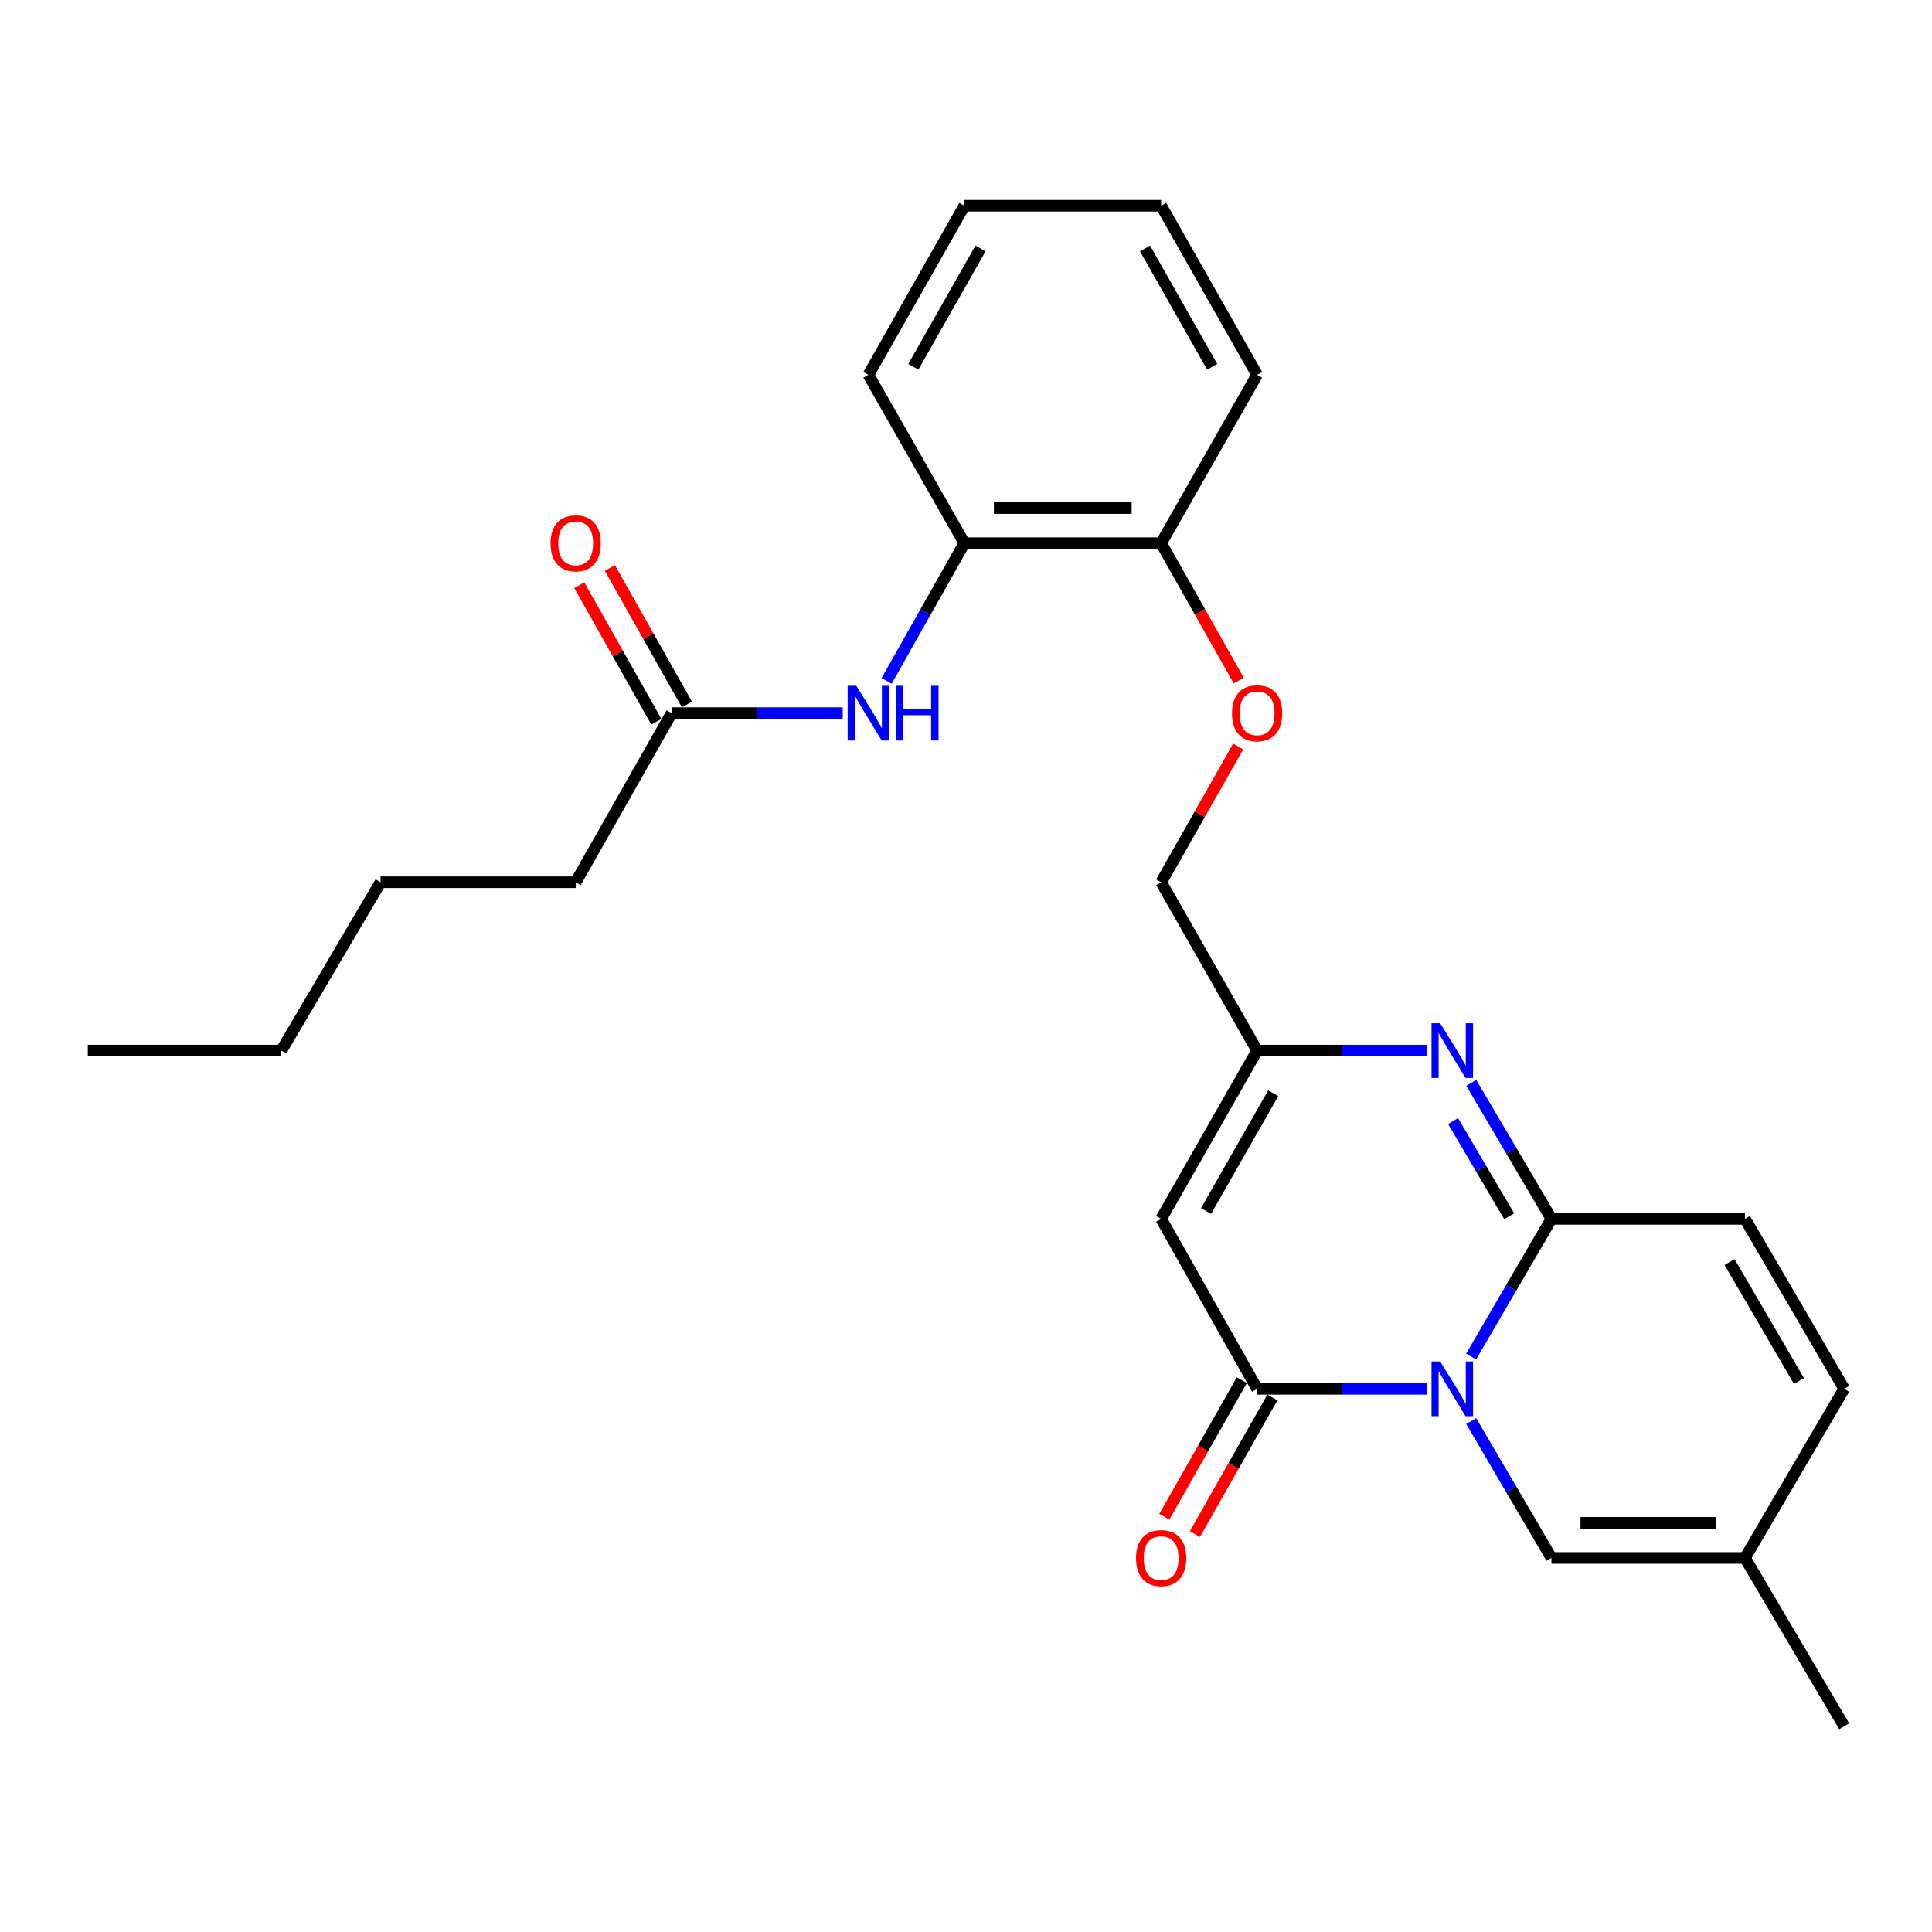<?xml version='1.0' encoding='iso-8859-1'?>
<svg version='1.1' baseProfile='full'
              xmlns='http://www.w3.org/2000/svg'
                      xmlns:rdkit='http://www.rdkit.org/xml'
                      xmlns:xlink='http://www.w3.org/1999/xlink'
                  xml:space='preserve'
width='1000px' height='1000px' viewBox='0 0 1000 1000'>
<!-- END OF HEADER -->
<rect style='opacity:1.0;fill:#FFFFFF;stroke:none' width='1000' height='1000' x='0' y='0'> </rect>
<path class='bond-0' d='M 761.442,702.147 L 782.234,666.516' style='fill:none;fill-rule:evenodd;stroke:#0000FF;stroke-width:6px;stroke-linecap:butt;stroke-linejoin:miter;stroke-opacity:1' />
<path class='bond-0' d='M 782.234,666.516 L 803.027,630.884' style='fill:none;fill-rule:evenodd;stroke:#000000;stroke-width:6px;stroke-linecap:butt;stroke-linejoin:miter;stroke-opacity:1' />
<path class='bond-1' d='M 738.428,718.853 L 694.554,718.853' style='fill:none;fill-rule:evenodd;stroke:#0000FF;stroke-width:6px;stroke-linecap:butt;stroke-linejoin:miter;stroke-opacity:1' />
<path class='bond-1' d='M 694.554,718.853 L 650.681,718.853' style='fill:none;fill-rule:evenodd;stroke:#000000;stroke-width:6px;stroke-linecap:butt;stroke-linejoin:miter;stroke-opacity:1' />
<path class='bond-5' d='M 761.485,735.55 L 782.256,770.969' style='fill:none;fill-rule:evenodd;stroke:#0000FF;stroke-width:6px;stroke-linecap:butt;stroke-linejoin:miter;stroke-opacity:1' />
<path class='bond-5' d='M 782.256,770.969 L 803.027,806.389' style='fill:none;fill-rule:evenodd;stroke:#000000;stroke-width:6px;stroke-linecap:butt;stroke-linejoin:miter;stroke-opacity:1' />
<path class='bond-2' d='M 803.027,630.884 L 782.277,595.677' style='fill:none;fill-rule:evenodd;stroke:#000000;stroke-width:6px;stroke-linecap:butt;stroke-linejoin:miter;stroke-opacity:1' />
<path class='bond-2' d='M 782.277,595.677 L 761.528,560.47' style='fill:none;fill-rule:evenodd;stroke:#0000FF;stroke-width:6px;stroke-linecap:butt;stroke-linejoin:miter;stroke-opacity:1' />
<path class='bond-2' d='M 781.147,629.548 L 766.623,604.903' style='fill:none;fill-rule:evenodd;stroke:#000000;stroke-width:6px;stroke-linecap:butt;stroke-linejoin:miter;stroke-opacity:1' />
<path class='bond-2' d='M 766.623,604.903 L 752.098,580.259' style='fill:none;fill-rule:evenodd;stroke:#0000FF;stroke-width:6px;stroke-linecap:butt;stroke-linejoin:miter;stroke-opacity:1' />
<path class='bond-6' d='M 803.027,630.884 L 903.201,630.884' style='fill:none;fill-rule:evenodd;stroke:#000000;stroke-width:6px;stroke-linecap:butt;stroke-linejoin:miter;stroke-opacity:1' />
<path class='bond-3' d='M 650.681,718.853 L 601.012,630.884' style='fill:none;fill-rule:evenodd;stroke:#000000;stroke-width:6px;stroke-linecap:butt;stroke-linejoin:miter;stroke-opacity:1' />
<path class='bond-12' d='M 642.778,714.37 L 622.721,749.719' style='fill:none;fill-rule:evenodd;stroke:#000000;stroke-width:6px;stroke-linecap:butt;stroke-linejoin:miter;stroke-opacity:1' />
<path class='bond-12' d='M 622.721,749.719 L 602.663,785.069' style='fill:none;fill-rule:evenodd;stroke:#FF0000;stroke-width:6px;stroke-linecap:butt;stroke-linejoin:miter;stroke-opacity:1' />
<path class='bond-12' d='M 658.583,723.337 L 638.525,758.687' style='fill:none;fill-rule:evenodd;stroke:#000000;stroke-width:6px;stroke-linecap:butt;stroke-linejoin:miter;stroke-opacity:1' />
<path class='bond-12' d='M 638.525,758.687 L 618.468,794.036' style='fill:none;fill-rule:evenodd;stroke:#FF0000;stroke-width:6px;stroke-linecap:butt;stroke-linejoin:miter;stroke-opacity:1' />
<path class='bond-27' d='M 738.428,543.783 L 694.554,543.783' style='fill:none;fill-rule:evenodd;stroke:#0000FF;stroke-width:6px;stroke-linecap:butt;stroke-linejoin:miter;stroke-opacity:1' />
<path class='bond-27' d='M 694.554,543.783 L 650.681,543.783' style='fill:none;fill-rule:evenodd;stroke:#000000;stroke-width:6px;stroke-linecap:butt;stroke-linejoin:miter;stroke-opacity:1' />
<path class='bond-4' d='M 601.012,630.884 L 650.681,543.783' style='fill:none;fill-rule:evenodd;stroke:#000000;stroke-width:6px;stroke-linecap:butt;stroke-linejoin:miter;stroke-opacity:1' />
<path class='bond-4' d='M 624.248,626.82 L 659.016,565.849' style='fill:none;fill-rule:evenodd;stroke:#000000;stroke-width:6px;stroke-linecap:butt;stroke-linejoin:miter;stroke-opacity:1' />
<path class='bond-16' d='M 650.681,543.783 L 601.012,456.651' style='fill:none;fill-rule:evenodd;stroke:#000000;stroke-width:6px;stroke-linecap:butt;stroke-linejoin:miter;stroke-opacity:1' />
<path class='bond-8' d='M 803.027,806.389 L 903.201,806.389' style='fill:none;fill-rule:evenodd;stroke:#000000;stroke-width:6px;stroke-linecap:butt;stroke-linejoin:miter;stroke-opacity:1' />
<path class='bond-8' d='M 818.053,788.217 L 888.175,788.217' style='fill:none;fill-rule:evenodd;stroke:#000000;stroke-width:6px;stroke-linecap:butt;stroke-linejoin:miter;stroke-opacity:1' />
<path class='bond-26' d='M 903.201,630.884 L 954.545,718.853' style='fill:none;fill-rule:evenodd;stroke:#000000;stroke-width:6px;stroke-linecap:butt;stroke-linejoin:miter;stroke-opacity:1' />
<path class='bond-26' d='M 895.209,653.239 L 931.15,714.818' style='fill:none;fill-rule:evenodd;stroke:#000000;stroke-width:6px;stroke-linecap:butt;stroke-linejoin:miter;stroke-opacity:1' />
<path class='bond-7' d='M 458.907,352.43 L 479.034,316.788' style='fill:none;fill-rule:evenodd;stroke:#0000FF;stroke-width:6px;stroke-linecap:butt;stroke-linejoin:miter;stroke-opacity:1' />
<path class='bond-7' d='M 479.034,316.788 L 499.162,281.147' style='fill:none;fill-rule:evenodd;stroke:#000000;stroke-width:6px;stroke-linecap:butt;stroke-linejoin:miter;stroke-opacity:1' />
<path class='bond-11' d='M 436.198,369.116 L 391.921,369.116' style='fill:none;fill-rule:evenodd;stroke:#0000FF;stroke-width:6px;stroke-linecap:butt;stroke-linejoin:miter;stroke-opacity:1' />
<path class='bond-11' d='M 391.921,369.116 L 347.644,369.116' style='fill:none;fill-rule:evenodd;stroke:#000000;stroke-width:6px;stroke-linecap:butt;stroke-linejoin:miter;stroke-opacity:1' />
<path class='bond-9' d='M 903.201,806.389 L 954.545,718.853' style='fill:none;fill-rule:evenodd;stroke:#000000;stroke-width:6px;stroke-linecap:butt;stroke-linejoin:miter;stroke-opacity:1' />
<path class='bond-19' d='M 903.201,806.389 L 954.545,893.51' style='fill:none;fill-rule:evenodd;stroke:#000000;stroke-width:6px;stroke-linecap:butt;stroke-linejoin:miter;stroke-opacity:1' />
<path class='bond-10' d='M 499.162,281.147 L 601.012,281.147' style='fill:none;fill-rule:evenodd;stroke:#000000;stroke-width:6px;stroke-linecap:butt;stroke-linejoin:miter;stroke-opacity:1' />
<path class='bond-10' d='M 514.44,262.975 L 585.735,262.975' style='fill:none;fill-rule:evenodd;stroke:#000000;stroke-width:6px;stroke-linecap:butt;stroke-linejoin:miter;stroke-opacity:1' />
<path class='bond-18' d='M 499.162,281.147 L 449.484,194.015' style='fill:none;fill-rule:evenodd;stroke:#000000;stroke-width:6px;stroke-linecap:butt;stroke-linejoin:miter;stroke-opacity:1' />
<path class='bond-15' d='M 355.556,364.65 L 335.605,329.308' style='fill:none;fill-rule:evenodd;stroke:#000000;stroke-width:6px;stroke-linecap:butt;stroke-linejoin:miter;stroke-opacity:1' />
<path class='bond-15' d='M 335.605,329.308 L 315.655,293.966' style='fill:none;fill-rule:evenodd;stroke:#FF0000;stroke-width:6px;stroke-linecap:butt;stroke-linejoin:miter;stroke-opacity:1' />
<path class='bond-15' d='M 339.731,373.582 L 319.781,338.24' style='fill:none;fill-rule:evenodd;stroke:#000000;stroke-width:6px;stroke-linecap:butt;stroke-linejoin:miter;stroke-opacity:1' />
<path class='bond-15' d='M 319.781,338.24 L 299.831,302.898' style='fill:none;fill-rule:evenodd;stroke:#FF0000;stroke-width:6px;stroke-linecap:butt;stroke-linejoin:miter;stroke-opacity:1' />
<path class='bond-17' d='M 347.644,369.116 L 297.985,456.651' style='fill:none;fill-rule:evenodd;stroke:#000000;stroke-width:6px;stroke-linecap:butt;stroke-linejoin:miter;stroke-opacity:1' />
<path class='bond-13' d='M 601.012,281.147 L 621.091,316.709' style='fill:none;fill-rule:evenodd;stroke:#000000;stroke-width:6px;stroke-linecap:butt;stroke-linejoin:miter;stroke-opacity:1' />
<path class='bond-13' d='M 621.091,316.709 L 641.169,352.27' style='fill:none;fill-rule:evenodd;stroke:#FF0000;stroke-width:6px;stroke-linecap:butt;stroke-linejoin:miter;stroke-opacity:1' />
<path class='bond-20' d='M 601.012,281.147 L 650.681,194.015' style='fill:none;fill-rule:evenodd;stroke:#000000;stroke-width:6px;stroke-linecap:butt;stroke-linejoin:miter;stroke-opacity:1' />
<path class='bond-14' d='M 640.878,386.392 L 620.945,421.522' style='fill:none;fill-rule:evenodd;stroke:#FF0000;stroke-width:6px;stroke-linecap:butt;stroke-linejoin:miter;stroke-opacity:1' />
<path class='bond-14' d='M 620.945,421.522 L 601.012,456.651' style='fill:none;fill-rule:evenodd;stroke:#000000;stroke-width:6px;stroke-linecap:butt;stroke-linejoin:miter;stroke-opacity:1' />
<path class='bond-21' d='M 297.985,456.651 L 196.973,456.651' style='fill:none;fill-rule:evenodd;stroke:#000000;stroke-width:6px;stroke-linecap:butt;stroke-linejoin:miter;stroke-opacity:1' />
<path class='bond-28' d='M 449.484,194.015 L 499.162,106.49' style='fill:none;fill-rule:evenodd;stroke:#000000;stroke-width:6px;stroke-linecap:butt;stroke-linejoin:miter;stroke-opacity:1' />
<path class='bond-28' d='M 472.739,189.856 L 507.514,128.588' style='fill:none;fill-rule:evenodd;stroke:#000000;stroke-width:6px;stroke-linecap:butt;stroke-linejoin:miter;stroke-opacity:1' />
<path class='bond-25' d='M 650.681,194.015 L 601.012,106.49' style='fill:none;fill-rule:evenodd;stroke:#000000;stroke-width:6px;stroke-linecap:butt;stroke-linejoin:miter;stroke-opacity:1' />
<path class='bond-25' d='M 627.426,189.855 L 592.659,128.587' style='fill:none;fill-rule:evenodd;stroke:#000000;stroke-width:6px;stroke-linecap:butt;stroke-linejoin:miter;stroke-opacity:1' />
<path class='bond-22' d='M 196.973,456.651 L 145.619,543.783' style='fill:none;fill-rule:evenodd;stroke:#000000;stroke-width:6px;stroke-linecap:butt;stroke-linejoin:miter;stroke-opacity:1' />
<path class='bond-24' d='M 145.619,543.783 L 45.455,543.783' style='fill:none;fill-rule:evenodd;stroke:#000000;stroke-width:6px;stroke-linecap:butt;stroke-linejoin:miter;stroke-opacity:1' />
<path class='bond-23' d='M 499.162,106.49 L 601.012,106.49' style='fill:none;fill-rule:evenodd;stroke:#000000;stroke-width:6px;stroke-linecap:butt;stroke-linejoin:miter;stroke-opacity:1' />
<path  class='atom-0' d='M 745.433 704.693
L 754.713 719.693
Q 755.633 721.173, 757.113 723.853
Q 758.593 726.533, 758.673 726.693
L 758.673 704.693
L 762.433 704.693
L 762.433 733.013
L 758.553 733.013
L 748.593 716.613
Q 747.433 714.693, 746.193 712.493
Q 744.993 710.293, 744.633 709.613
L 744.633 733.013
L 740.953 733.013
L 740.953 704.693
L 745.433 704.693
' fill='#0000FF'/>
<path  class='atom-3' d='M 745.433 529.623
L 754.713 544.623
Q 755.633 546.103, 757.113 548.783
Q 758.593 551.463, 758.673 551.623
L 758.673 529.623
L 762.433 529.623
L 762.433 557.943
L 758.553 557.943
L 748.593 541.543
Q 747.433 539.623, 746.193 537.423
Q 744.993 535.223, 744.633 534.543
L 744.633 557.943
L 740.953 557.943
L 740.953 529.623
L 745.433 529.623
' fill='#0000FF'/>
<path  class='atom-8' d='M 443.224 354.956
L 452.504 369.956
Q 453.424 371.436, 454.904 374.116
Q 456.384 376.796, 456.464 376.956
L 456.464 354.956
L 460.224 354.956
L 460.224 383.276
L 456.344 383.276
L 446.384 366.876
Q 445.224 364.956, 443.984 362.756
Q 442.784 360.556, 442.424 359.876
L 442.424 383.276
L 438.744 383.276
L 438.744 354.956
L 443.224 354.956
' fill='#0000FF'/>
<path  class='atom-8' d='M 463.624 354.956
L 467.464 354.956
L 467.464 366.996
L 481.944 366.996
L 481.944 354.956
L 485.784 354.956
L 485.784 383.276
L 481.944 383.276
L 481.944 370.196
L 467.464 370.196
L 467.464 383.276
L 463.624 383.276
L 463.624 354.956
' fill='#0000FF'/>
<path  class='atom-13' d='M 588.012 806.469
Q 588.012 799.669, 591.372 795.869
Q 594.732 792.069, 601.012 792.069
Q 607.292 792.069, 610.652 795.869
Q 614.012 799.669, 614.012 806.469
Q 614.012 813.349, 610.612 817.269
Q 607.212 821.149, 601.012 821.149
Q 594.772 821.149, 591.372 817.269
Q 588.012 813.389, 588.012 806.469
M 601.012 817.949
Q 605.332 817.949, 607.652 815.069
Q 610.012 812.149, 610.012 806.469
Q 610.012 800.909, 607.652 798.109
Q 605.332 795.269, 601.012 795.269
Q 596.692 795.269, 594.332 798.069
Q 592.012 800.869, 592.012 806.469
Q 592.012 812.189, 594.332 815.069
Q 596.692 817.949, 601.012 817.949
' fill='#FF0000'/>
<path  class='atom-15' d='M 637.681 369.196
Q 637.681 362.396, 641.041 358.596
Q 644.401 354.796, 650.681 354.796
Q 656.961 354.796, 660.321 358.596
Q 663.681 362.396, 663.681 369.196
Q 663.681 376.076, 660.281 379.996
Q 656.881 383.876, 650.681 383.876
Q 644.441 383.876, 641.041 379.996
Q 637.681 376.116, 637.681 369.196
M 650.681 380.676
Q 655.001 380.676, 657.321 377.796
Q 659.681 374.876, 659.681 369.196
Q 659.681 363.636, 657.321 360.836
Q 655.001 357.996, 650.681 357.996
Q 646.361 357.996, 644.001 360.796
Q 641.681 363.596, 641.681 369.196
Q 641.681 374.916, 644.001 377.796
Q 646.361 380.676, 650.681 380.676
' fill='#FF0000'/>
<path  class='atom-16' d='M 284.985 281.227
Q 284.985 274.427, 288.345 270.627
Q 291.705 266.827, 297.985 266.827
Q 304.265 266.827, 307.625 270.627
Q 310.985 274.427, 310.985 281.227
Q 310.985 288.107, 307.585 292.027
Q 304.185 295.907, 297.985 295.907
Q 291.745 295.907, 288.345 292.027
Q 284.985 288.147, 284.985 281.227
M 297.985 292.707
Q 302.305 292.707, 304.625 289.827
Q 306.985 286.907, 306.985 281.227
Q 306.985 275.667, 304.625 272.867
Q 302.305 270.027, 297.985 270.027
Q 293.665 270.027, 291.305 272.827
Q 288.985 275.627, 288.985 281.227
Q 288.985 286.947, 291.305 289.827
Q 293.665 292.707, 297.985 292.707
' fill='#FF0000'/>
</svg>

